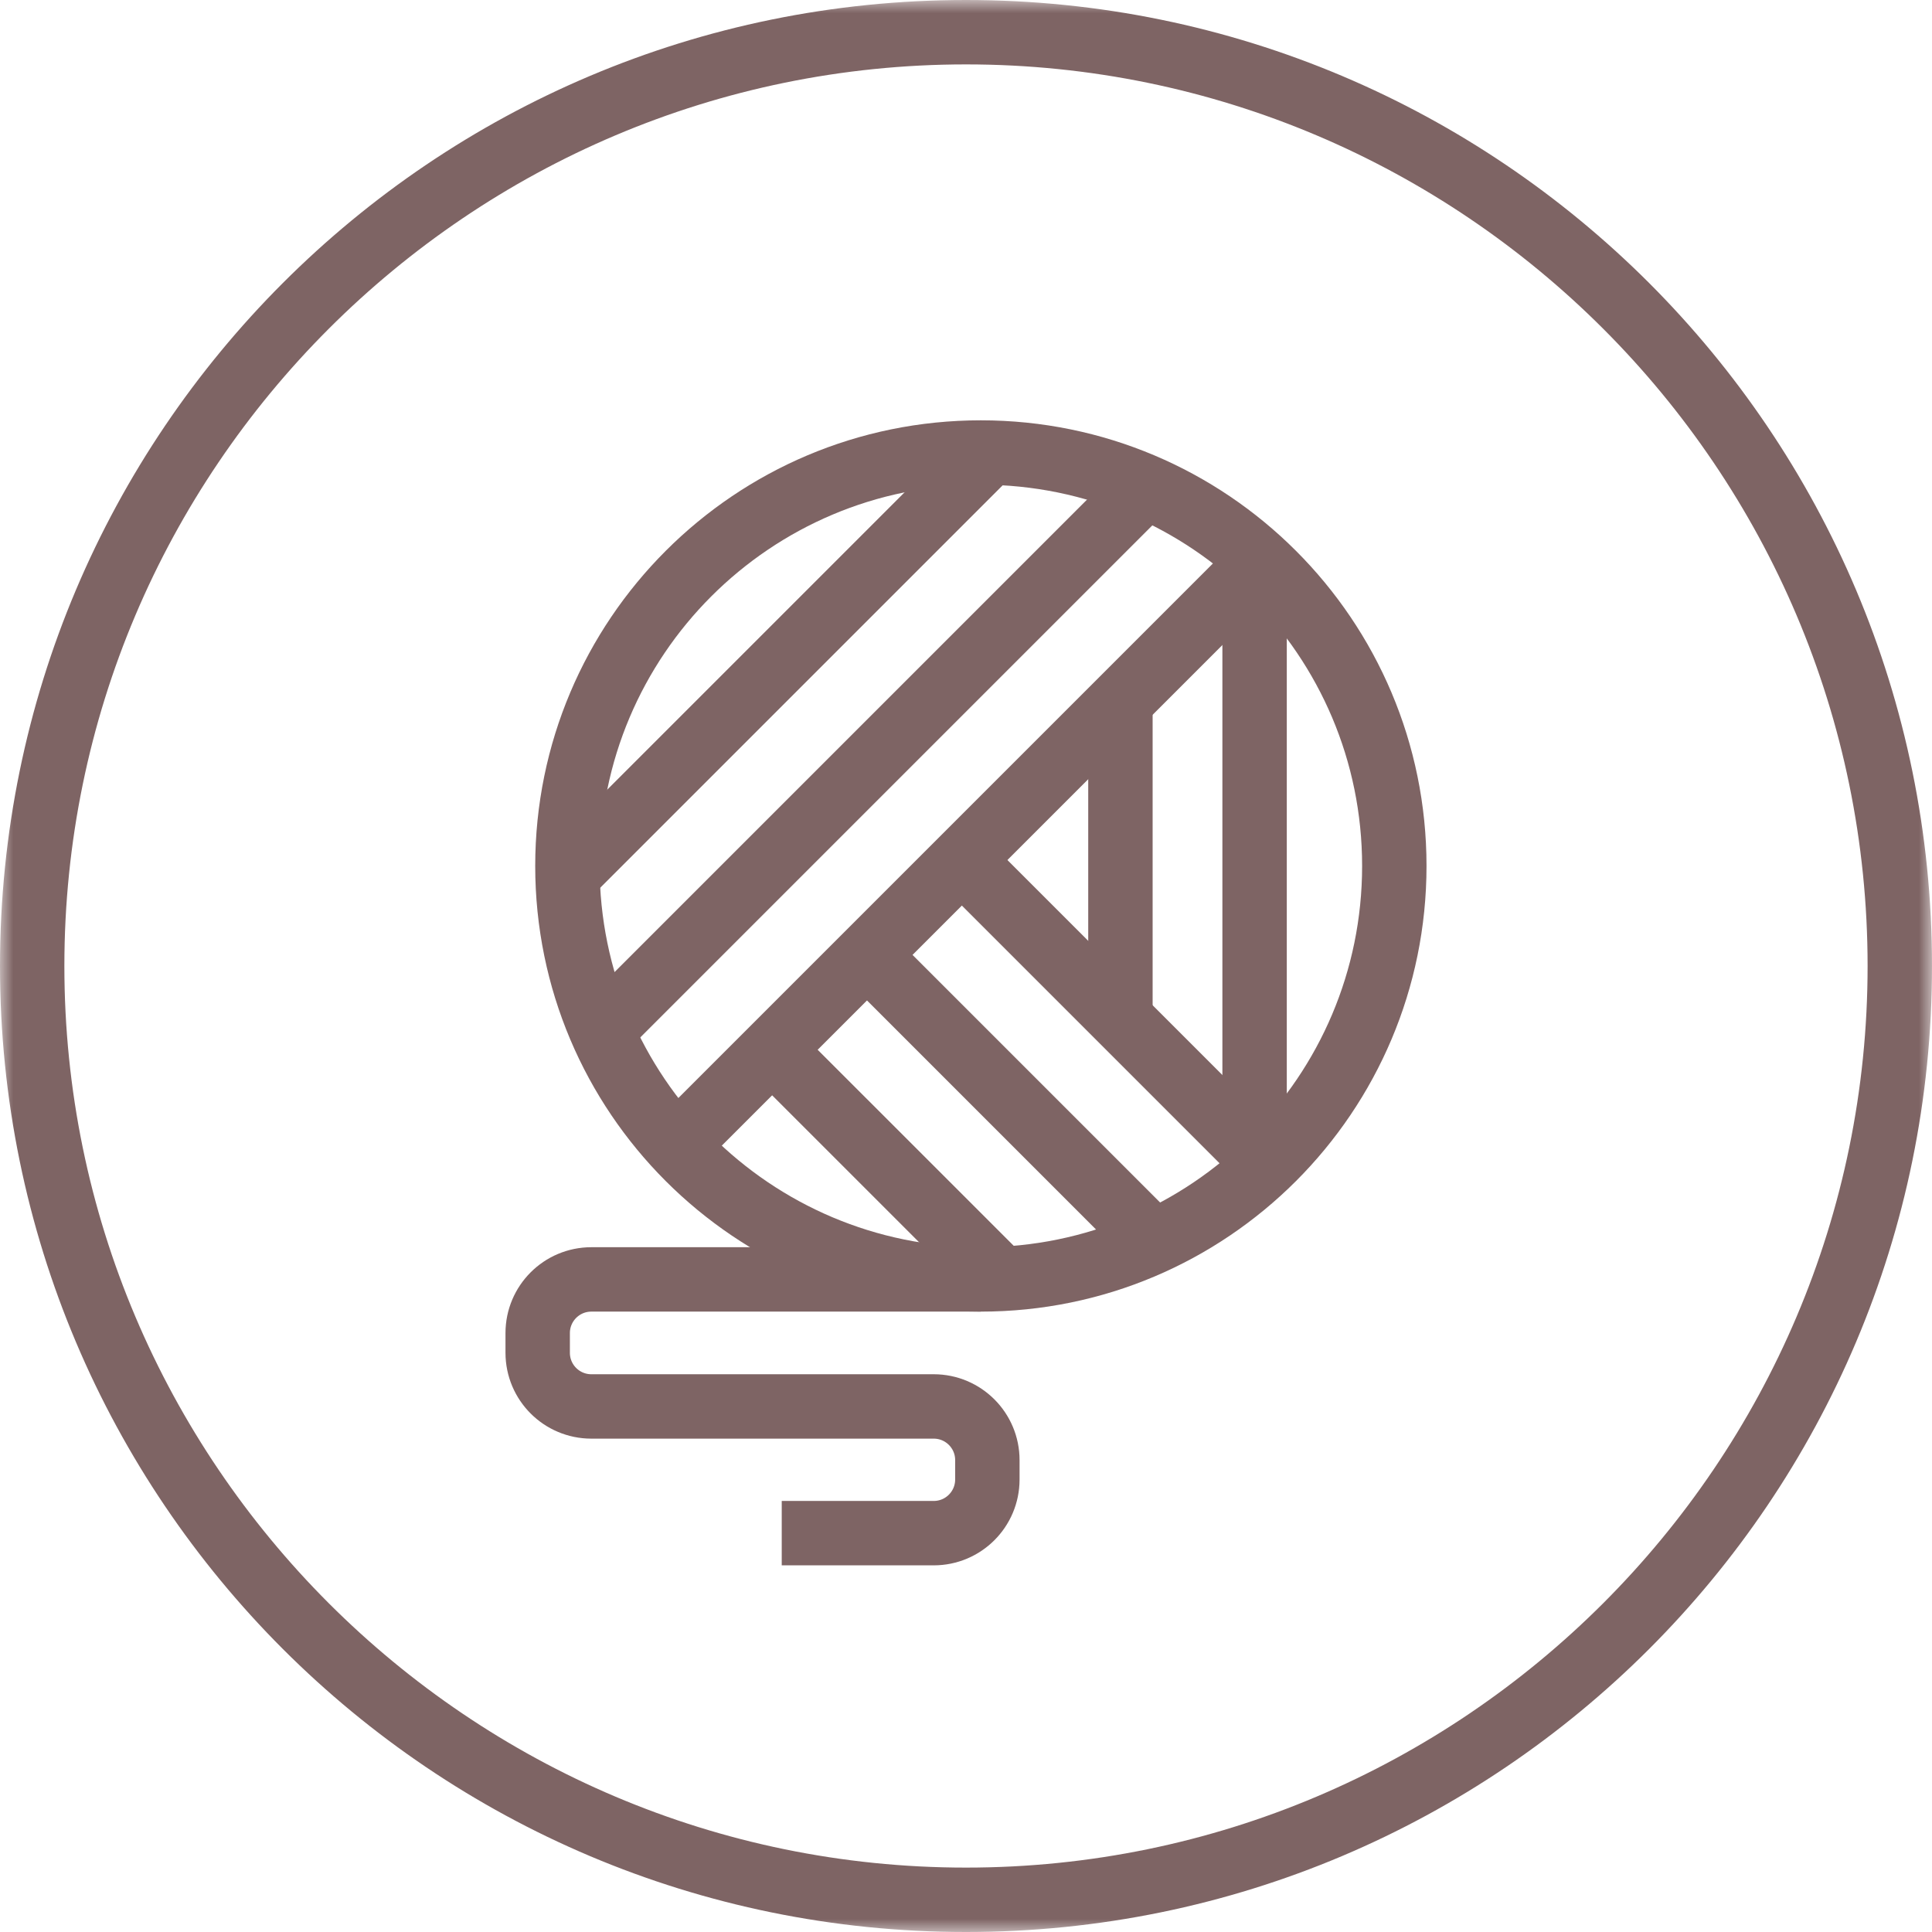 <?xml version="1.0" encoding="UTF-8"?> <svg xmlns="http://www.w3.org/2000/svg" xmlns:xlink="http://www.w3.org/1999/xlink" width="72px" height="72px" viewBox="0 0 72 72" version="1.1"><title>Group 24</title><defs><filter color-interpolation-filters="auto" id="filter-1"><feColorMatrix in="SourceGraphic" type="matrix" values="0 0 0 0 0.482 0 0 0 0 0.541 0 0 0 0 0.612 0 0 0 1 0"></feColorMatrix></filter><polygon id="path-2" points="0 0 72 0 72 72 0 72"></polygon></defs><g id="BL2030-Phase-2" stroke="none" stroke-width="1" fill="none" fill-rule="evenodd"><g id="Desktop_270421" transform="translate(-976, -8037)"><g id="Group-11" transform="translate(0, 7597)"><g id="Group-24" transform="translate(976, 440)" filter="url(#filter-1)"><g transform="translate(0, 0)"><g id="Group-3"><mask id="mask-3" fill="white"><use xlink:href="#path-2"></use></mask><g id="Clip-2"></g><path d="M36,0 C16.117,0 0,16.118 0,36 C0,55.882 16.117,72 36,72 C55.882,72 72,55.882 72,36 C72,16.118 55.882,0 36,0 M36,2.4 C54.526,2.4 69.6,17.473 69.6,36 C69.6,54.527 54.526,69.6 36,69.6 C17.473,69.6 2.399,54.527 2.399,36 C2.399,17.473 17.473,2.4 36,2.4" id="Fill-1" fill="#7E6464" mask="url(#mask-3)"></path></g><path d="M21.146,32.272 C21.146,40.781 28.044,47.68 36.553,47.68 C45.063,47.68 51.962,40.781 51.962,32.272 C51.962,23.762 45.063,16.864 36.553,16.864 C28.044,16.864 21.146,23.762 21.146,32.272 Z" id="Stroke-4" stroke="#7E6464" stroke-width="2.4"></path><line x1="46.984" y1="20.913" x2="25.194" y2="42.703" id="Stroke-6" stroke="#7E6464" stroke-width="2.4"></line><line x1="42.691" y1="18.135" x2="22.419" y2="38.407" id="Stroke-8" stroke="#7E6464" stroke-width="2.4"></line><line x1="36.811" y1="16.944" x2="21.147" y2="32.608" id="Stroke-10" stroke="#7E6464" stroke-width="2.4"></line><line x1="35.841" y1="32.046" x2="47.184" y2="43.389" id="Stroke-12" stroke="#7E6464" stroke-width="2.4"></line><line x1="32.306" y1="35.582" x2="42.995" y2="46.272" id="Stroke-14" stroke="#7E6464" stroke-width="2.4"></line><line x1="28.77" y1="39.117" x2="37.314" y2="47.66" id="Stroke-16" stroke="#7E6464" stroke-width="2.4"></line><line x1="46.755" y1="20.913" x2="46.755" y2="43.201" id="Stroke-18" stroke="#7E6464" stroke-width="2.4"></line><line x1="41.755" y1="25.901" x2="41.755" y2="38.2" id="Stroke-20" stroke="#7E6464" stroke-width="2.4"></line><path d="M36.554,47.68 L22.038,47.68 C20.933,47.68 20.038,48.576 20.038,49.68 L20.038,50.414 C20.038,51.519 20.933,52.414 22.038,52.414 L34.796,52.414 C35.901,52.414 36.796,53.309 36.796,54.414 L36.796,55.136 C36.796,56.241 35.901,57.136 34.796,57.136 L29.133,57.136" id="Stroke-22" stroke="#7E6464" stroke-width="2.4" stroke-linejoin="round"></path></g></g></g></g></g></svg> 